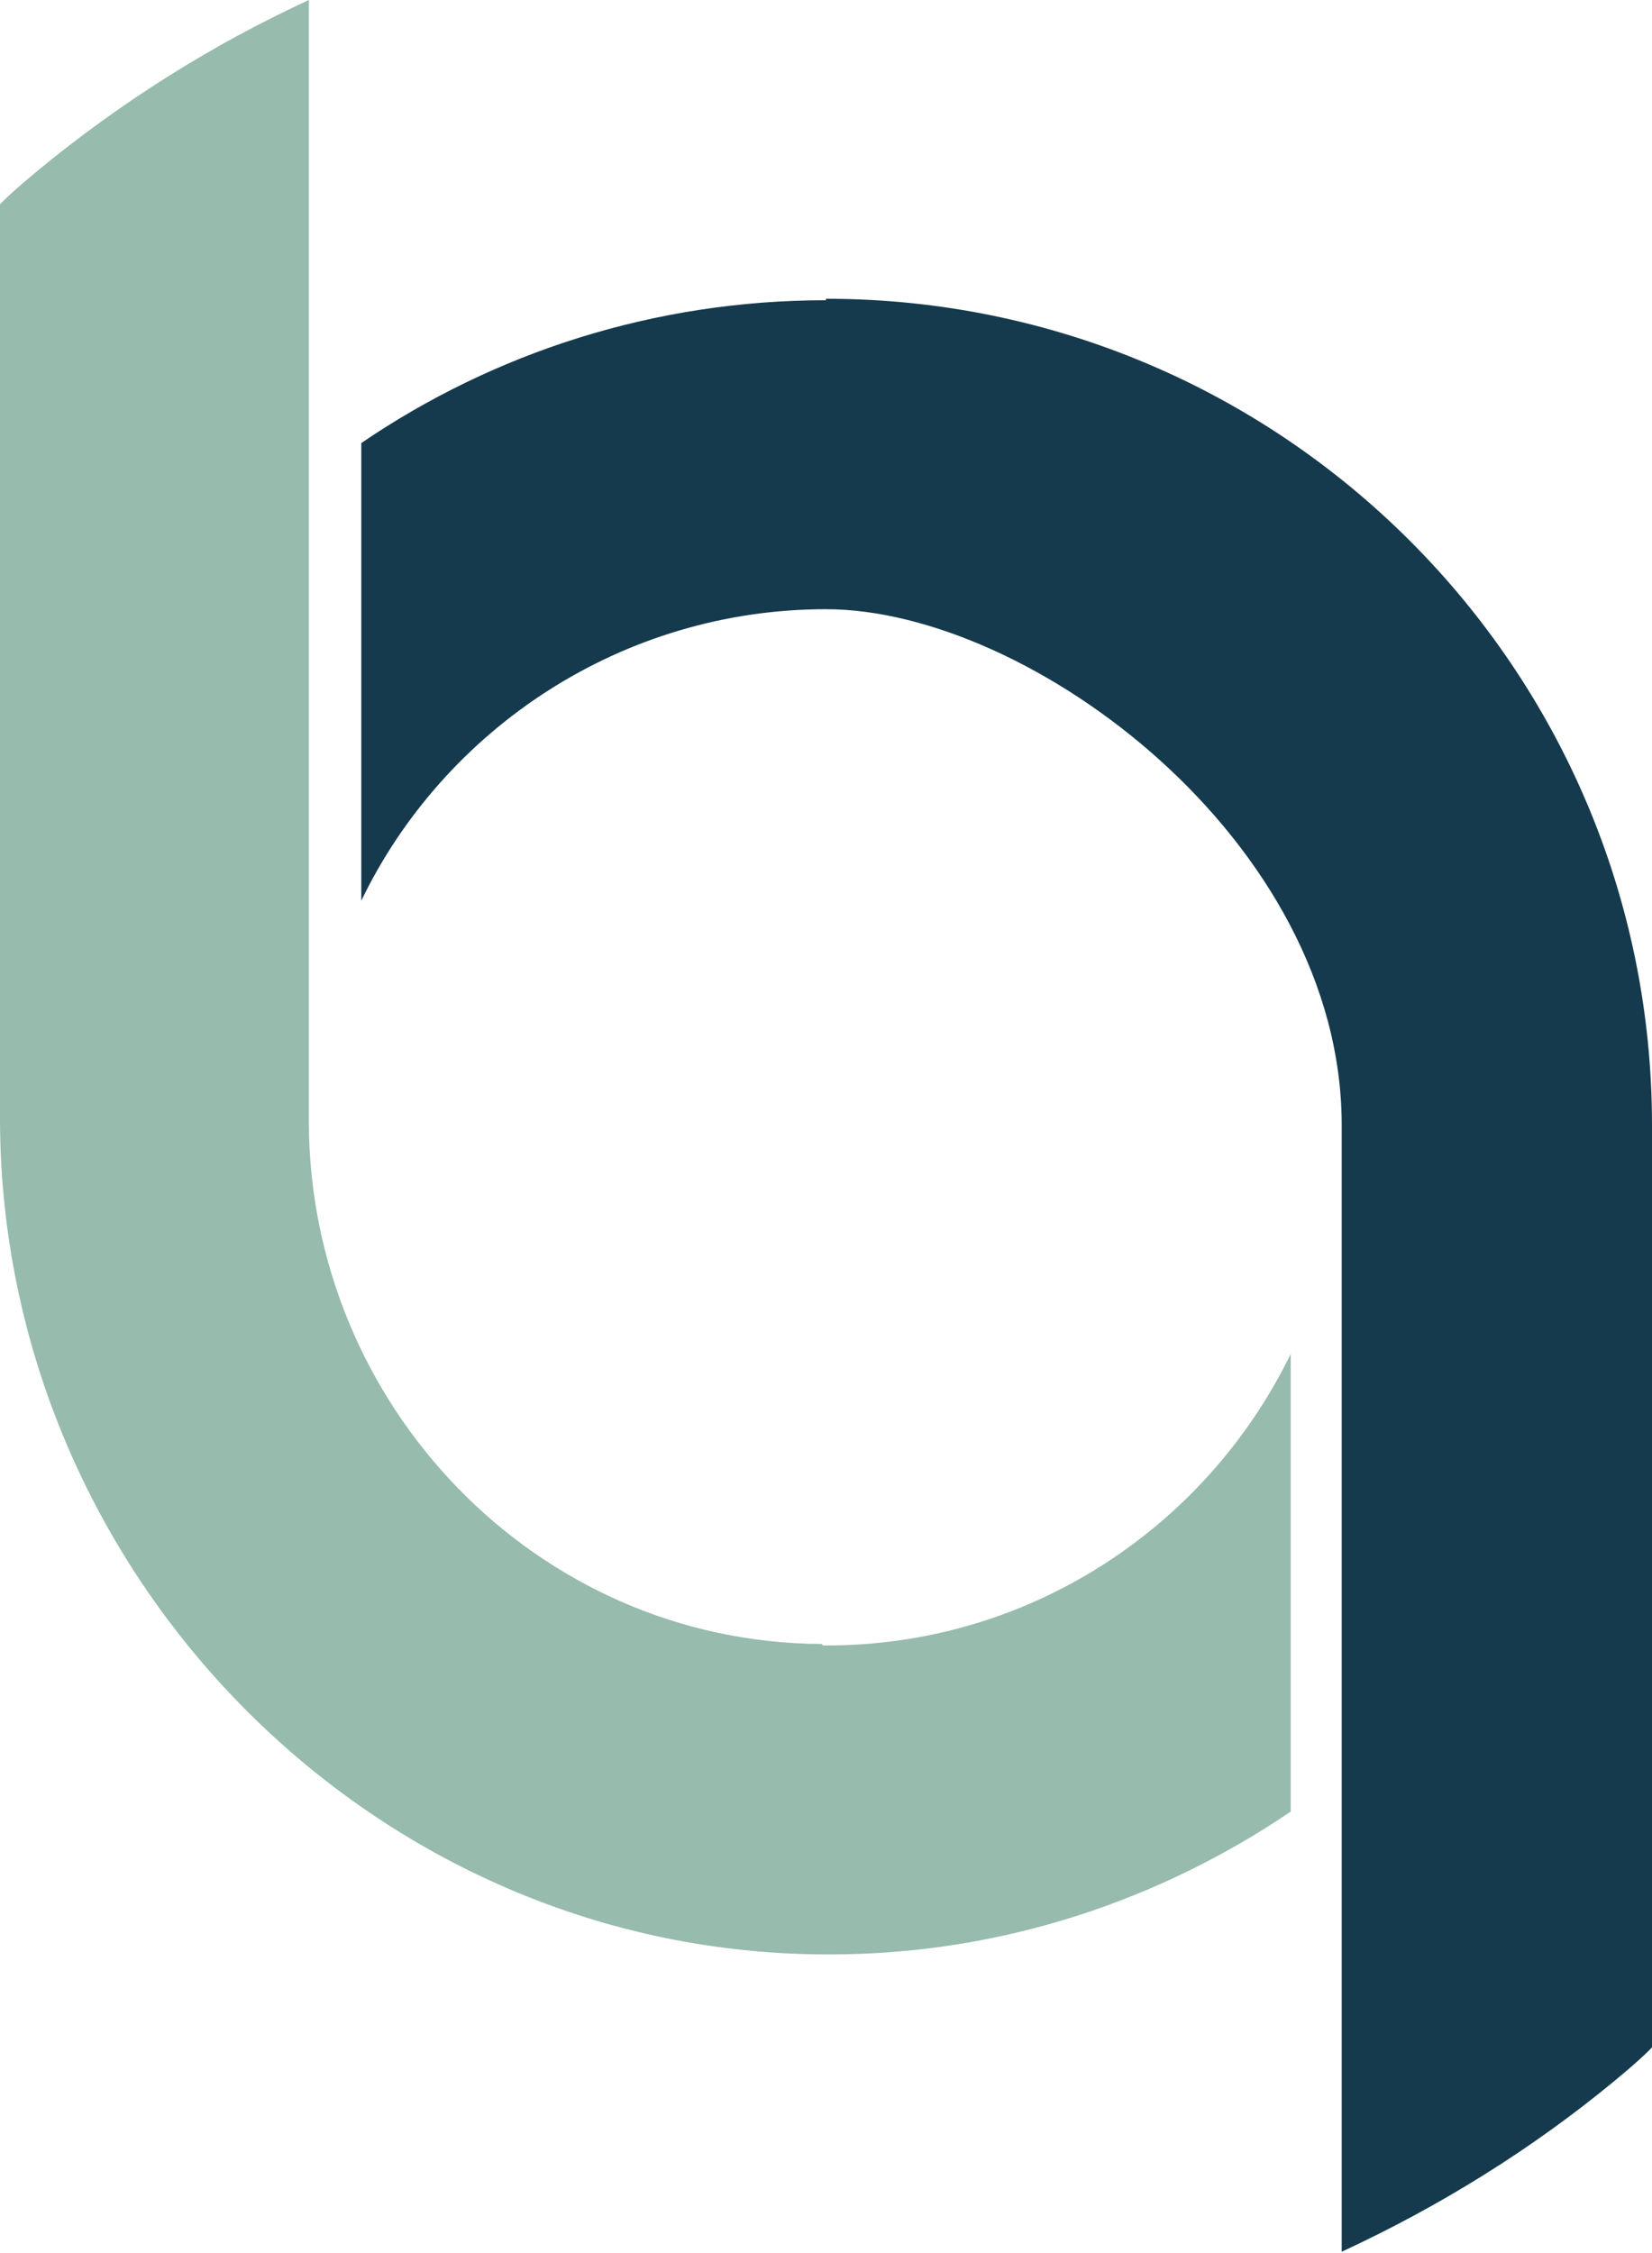<svg xmlns="http://www.w3.org/2000/svg" id="Layer_1" viewBox="0 0 113.4 154.6"><defs><style> .st0 { fill: #97bbad; } .st1 { fill: #153a4d; } </style></defs><path class="st0" d="M56.4,112.8c-19.6-.1-35.2-16.4-35.2-35.9v-43.8s0-26.6,0-26.6V0C14.5,3.1,8.3,7,2.6,11.7S0,15.1,0,17.2v59.5c0,31.4,25.7,57.5,57,57.4,11.7,0,22.6-3.7,31.6-9.8v-31.4c-5.8,11.9-18,20.1-32.1,20Z"></path><path class="st1" d="M56.7,20.6c-11.8,0-22.8,3.6-31.9,9.8v31.4c5.7-11.8,17.9-20,31.9-20s35.4,15.9,35.4,35.4h0v77.3c6.7-3.1,13-7,18.7-11.7s2.6-3.4,2.6-5.5v-60.1h0c0-31.3-25.4-56.7-56.7-56.7Z"></path></svg>